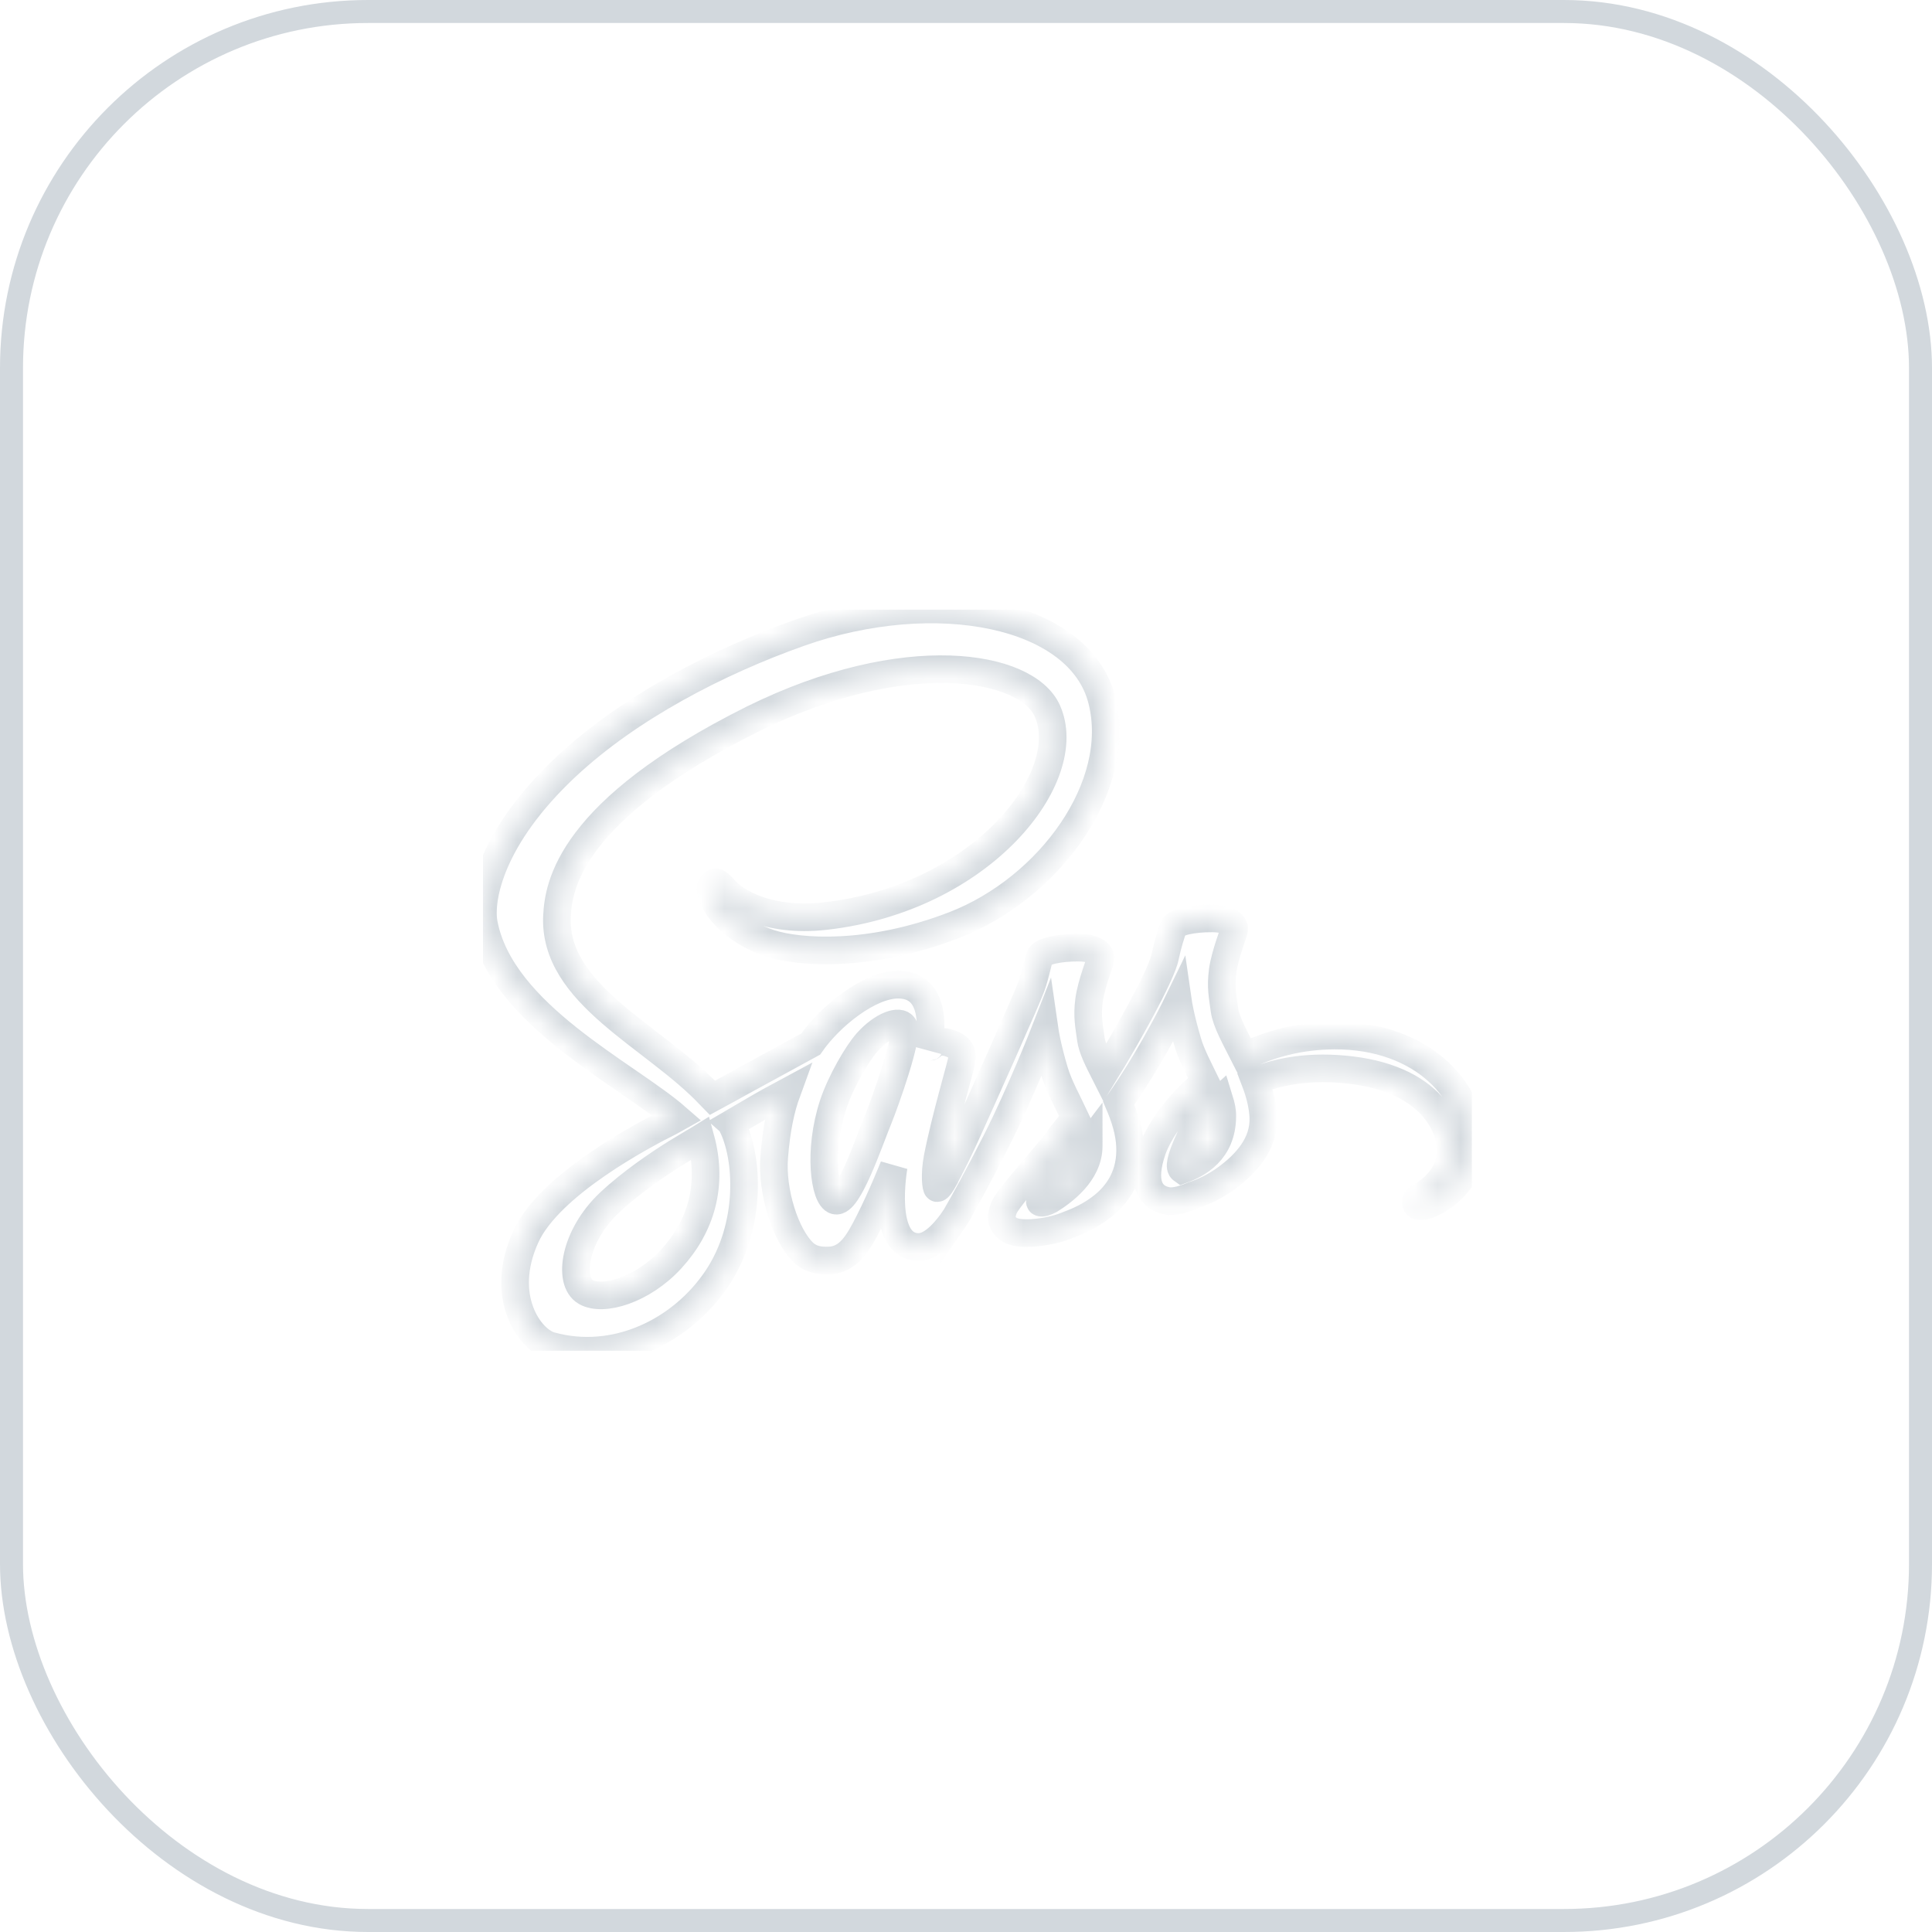 <svg width="84" height="84" viewBox="0 0 84 84" fill="none" xmlns="http://www.w3.org/2000/svg">
<rect x="0.5" y="0.5" width="83" height="83" rx="15.5" stroke="#D2D8DD"/>
<g clip-path="url(#clip0_7937_12749)">
<mask id="path-2-inside-1_7937_12749" fill="white">
<path d="M58.003 45.025C56.504 45.033 55.201 45.394 54.11 45.928C53.709 45.135 53.309 44.429 53.238 43.91C53.16 43.306 53.066 42.937 53.16 42.215C53.254 41.493 53.678 40.465 53.67 40.386C53.662 40.307 53.576 39.939 52.712 39.931C51.849 39.923 51.103 40.096 51.017 40.323C50.931 40.551 50.766 41.069 50.656 41.603C50.507 42.388 48.929 45.19 48.026 46.658C47.736 46.085 47.485 45.582 47.43 45.182C47.351 44.578 47.257 44.209 47.351 43.487C47.445 42.764 47.869 41.736 47.861 41.658C47.853 41.579 47.767 41.21 46.904 41.202C46.04 41.194 45.295 41.367 45.208 41.595C45.122 41.822 45.028 42.356 44.847 42.874C44.667 43.392 42.571 48.071 42.021 49.28C41.739 49.9 41.495 50.394 41.323 50.732C41.323 50.732 41.315 50.755 41.291 50.795C41.142 51.085 41.056 51.242 41.056 51.242C41.056 51.242 41.056 51.242 41.056 51.25C40.938 51.462 40.812 51.658 40.75 51.658C40.703 51.658 40.616 51.093 40.765 50.324C41.079 48.699 41.825 46.171 41.817 46.085C41.817 46.038 41.959 45.598 41.331 45.37C40.718 45.143 40.498 45.52 40.444 45.52C40.389 45.52 40.349 45.653 40.349 45.653C40.349 45.653 41.032 42.812 39.046 42.812C37.806 42.812 36.095 44.169 35.247 45.394C34.713 45.684 33.575 46.305 32.358 46.972C31.895 47.231 31.416 47.49 30.969 47.733C30.938 47.702 30.906 47.663 30.875 47.631C28.473 45.064 24.03 43.251 24.218 39.805C24.289 38.549 24.721 35.252 32.751 31.249C39.36 27.991 44.62 28.894 45.53 30.896C46.833 33.753 42.712 39.059 35.883 39.829C33.277 40.119 31.911 39.114 31.566 38.738C31.205 38.345 31.15 38.322 31.016 38.4C30.796 38.518 30.938 38.871 31.016 39.075C31.22 39.609 32.06 40.551 33.481 41.014C34.737 41.422 37.79 41.65 41.487 40.221C45.624 38.62 48.858 34.169 47.908 30.441C46.959 26.657 40.679 25.409 34.737 27.521C31.205 28.776 27.374 30.755 24.619 33.329C21.346 36.391 20.827 39.052 21.039 40.166C21.801 44.122 27.256 46.697 29.438 48.605C29.328 48.667 29.227 48.722 29.14 48.769C28.049 49.311 23.889 51.485 22.853 53.785C21.675 56.391 23.041 58.26 23.944 58.511C26.746 59.288 29.627 57.891 31.173 55.583C32.719 53.275 32.531 50.276 31.817 48.903C31.809 48.887 31.801 48.871 31.785 48.856C32.068 48.691 32.358 48.518 32.641 48.353C33.198 48.024 33.748 47.718 34.219 47.466C33.952 48.196 33.756 49.068 33.661 50.324C33.544 51.799 34.148 53.715 34.941 54.468C35.294 54.798 35.71 54.806 35.977 54.806C36.903 54.806 37.319 54.036 37.782 53.126C38.348 52.011 38.858 50.716 38.858 50.716C38.858 50.716 38.222 54.217 39.949 54.217C40.577 54.217 41.213 53.401 41.495 52.985C41.495 52.992 41.495 52.992 41.495 52.992C41.495 52.992 41.511 52.969 41.542 52.914C41.605 52.812 41.645 52.749 41.645 52.749C41.645 52.749 41.645 52.741 41.645 52.733C41.896 52.294 42.461 51.297 43.301 49.641C44.384 47.506 45.428 44.837 45.428 44.837C45.428 44.837 45.522 45.488 45.844 46.572C46.032 47.207 46.425 47.906 46.739 48.581C46.488 48.934 46.331 49.13 46.331 49.13C46.331 49.13 46.331 49.13 46.339 49.138C46.135 49.405 45.915 49.696 45.671 49.978C44.816 50.999 43.795 52.168 43.654 52.506C43.489 52.906 43.528 53.197 43.842 53.432C44.07 53.605 44.478 53.628 44.894 53.605C45.663 53.55 46.205 53.361 46.472 53.244C46.888 53.094 47.375 52.867 47.83 52.529C48.67 51.909 49.18 51.022 49.133 49.853C49.109 49.209 48.898 48.565 48.639 47.961C48.717 47.851 48.788 47.741 48.866 47.631C50.193 45.692 51.221 43.565 51.221 43.565C51.221 43.565 51.315 44.217 51.637 45.3C51.794 45.849 52.116 46.446 52.398 47.027C51.15 48.039 50.381 49.217 50.106 49.986C49.612 51.415 49.996 52.058 50.727 52.208C51.056 52.278 51.527 52.121 51.873 51.972C52.312 51.831 52.83 51.587 53.325 51.226C54.165 50.606 54.973 49.743 54.926 48.573C54.902 48.039 54.761 47.513 54.565 47.003C55.625 46.564 56.99 46.32 58.733 46.524C62.469 46.964 63.207 49.295 63.066 50.276C62.925 51.258 62.14 51.791 61.881 51.956C61.622 52.121 61.535 52.176 61.559 52.294C61.59 52.467 61.716 52.459 61.936 52.427C62.242 52.372 63.898 51.635 63.969 49.829C64.087 47.521 61.889 45.002 58.003 45.025ZM29.179 54.743C27.939 56.093 26.212 56.603 25.466 56.172C24.666 55.708 24.98 53.715 26.503 52.286C27.429 51.415 28.622 50.606 29.415 50.112C29.595 50.002 29.862 49.845 30.184 49.648C30.239 49.617 30.27 49.601 30.27 49.601C30.333 49.562 30.396 49.523 30.459 49.484C31.016 51.525 30.482 53.322 29.179 54.743ZM38.206 48.605C37.775 49.656 36.872 52.349 36.322 52.2C35.852 52.074 35.561 50.033 36.228 48.016C36.566 47.003 37.28 45.794 37.696 45.323C38.371 44.57 39.117 44.319 39.297 44.625C39.525 45.025 38.473 47.945 38.206 48.605ZM45.656 52.168C45.475 52.262 45.302 52.325 45.224 52.278C45.169 52.247 45.302 52.121 45.302 52.121C45.302 52.121 46.236 51.116 46.605 50.661C46.817 50.394 47.069 50.08 47.335 49.727C47.335 49.758 47.335 49.798 47.335 49.829C47.335 51.03 46.174 51.839 45.656 52.168ZM51.401 50.857C51.268 50.763 51.292 50.449 51.739 49.468C51.912 49.083 52.32 48.44 53.019 47.82C53.097 48.071 53.152 48.314 53.144 48.542C53.136 50.057 52.053 50.622 51.401 50.857Z"/>
</mask>
<path d="M58.003 45.025C56.504 45.033 55.201 45.394 54.11 45.928C53.709 45.135 53.309 44.429 53.238 43.91C53.16 43.306 53.066 42.937 53.16 42.215C53.254 41.493 53.678 40.465 53.67 40.386C53.662 40.307 53.576 39.939 52.712 39.931C51.849 39.923 51.103 40.096 51.017 40.323C50.931 40.551 50.766 41.069 50.656 41.603C50.507 42.388 48.929 45.19 48.026 46.658C47.736 46.085 47.485 45.582 47.43 45.182C47.351 44.578 47.257 44.209 47.351 43.487C47.445 42.764 47.869 41.736 47.861 41.658C47.853 41.579 47.767 41.21 46.904 41.202C46.04 41.194 45.295 41.367 45.208 41.595C45.122 41.822 45.028 42.356 44.847 42.874C44.667 43.392 42.571 48.071 42.021 49.28C41.739 49.9 41.495 50.394 41.323 50.732C41.323 50.732 41.315 50.755 41.291 50.795C41.142 51.085 41.056 51.242 41.056 51.242C41.056 51.242 41.056 51.242 41.056 51.25C40.938 51.462 40.812 51.658 40.75 51.658C40.703 51.658 40.616 51.093 40.765 50.324C41.079 48.699 41.825 46.171 41.817 46.085C41.817 46.038 41.959 45.598 41.331 45.37C40.718 45.143 40.498 45.52 40.444 45.52C40.389 45.52 40.349 45.653 40.349 45.653C40.349 45.653 41.032 42.812 39.046 42.812C37.806 42.812 36.095 44.169 35.247 45.394C34.713 45.684 33.575 46.305 32.358 46.972C31.895 47.231 31.416 47.49 30.969 47.733C30.938 47.702 30.906 47.663 30.875 47.631C28.473 45.064 24.03 43.251 24.218 39.805C24.289 38.549 24.721 35.252 32.751 31.249C39.36 27.991 44.62 28.894 45.53 30.896C46.833 33.753 42.712 39.059 35.883 39.829C33.277 40.119 31.911 39.114 31.566 38.738C31.205 38.345 31.15 38.322 31.016 38.4C30.796 38.518 30.938 38.871 31.016 39.075C31.22 39.609 32.06 40.551 33.481 41.014C34.737 41.422 37.79 41.65 41.487 40.221C45.624 38.62 48.858 34.169 47.908 30.441C46.959 26.657 40.679 25.409 34.737 27.521C31.205 28.776 27.374 30.755 24.619 33.329C21.346 36.391 20.827 39.052 21.039 40.166C21.801 44.122 27.256 46.697 29.438 48.605C29.328 48.667 29.227 48.722 29.14 48.769C28.049 49.311 23.889 51.485 22.853 53.785C21.675 56.391 23.041 58.26 23.944 58.511C26.746 59.288 29.627 57.891 31.173 55.583C32.719 53.275 32.531 50.276 31.817 48.903C31.809 48.887 31.801 48.871 31.785 48.856C32.068 48.691 32.358 48.518 32.641 48.353C33.198 48.024 33.748 47.718 34.219 47.466C33.952 48.196 33.756 49.068 33.661 50.324C33.544 51.799 34.148 53.715 34.941 54.468C35.294 54.798 35.71 54.806 35.977 54.806C36.903 54.806 37.319 54.036 37.782 53.126C38.348 52.011 38.858 50.716 38.858 50.716C38.858 50.716 38.222 54.217 39.949 54.217C40.577 54.217 41.213 53.401 41.495 52.985C41.495 52.992 41.495 52.992 41.495 52.992C41.495 52.992 41.511 52.969 41.542 52.914C41.605 52.812 41.645 52.749 41.645 52.749C41.645 52.749 41.645 52.741 41.645 52.733C41.896 52.294 42.461 51.297 43.301 49.641C44.384 47.506 45.428 44.837 45.428 44.837C45.428 44.837 45.522 45.488 45.844 46.572C46.032 47.207 46.425 47.906 46.739 48.581C46.488 48.934 46.331 49.13 46.331 49.13C46.331 49.13 46.331 49.13 46.339 49.138C46.135 49.405 45.915 49.696 45.671 49.978C44.816 50.999 43.795 52.168 43.654 52.506C43.489 52.906 43.528 53.197 43.842 53.432C44.07 53.605 44.478 53.628 44.894 53.605C45.663 53.55 46.205 53.361 46.472 53.244C46.888 53.094 47.375 52.867 47.83 52.529C48.67 51.909 49.18 51.022 49.133 49.853C49.109 49.209 48.898 48.565 48.639 47.961C48.717 47.851 48.788 47.741 48.866 47.631C50.193 45.692 51.221 43.565 51.221 43.565C51.221 43.565 51.315 44.217 51.637 45.3C51.794 45.849 52.116 46.446 52.398 47.027C51.15 48.039 50.381 49.217 50.106 49.986C49.612 51.415 49.996 52.058 50.727 52.208C51.056 52.278 51.527 52.121 51.873 51.972C52.312 51.831 52.83 51.587 53.325 51.226C54.165 50.606 54.973 49.743 54.926 48.573C54.902 48.039 54.761 47.513 54.565 47.003C55.625 46.564 56.99 46.32 58.733 46.524C62.469 46.964 63.207 49.295 63.066 50.276C62.925 51.258 62.14 51.791 61.881 51.956C61.622 52.121 61.535 52.176 61.559 52.294C61.59 52.467 61.716 52.459 61.936 52.427C62.242 52.372 63.898 51.635 63.969 49.829C64.087 47.521 61.889 45.002 58.003 45.025ZM29.179 54.743C27.939 56.093 26.212 56.603 25.466 56.172C24.666 55.708 24.98 53.715 26.503 52.286C27.429 51.415 28.622 50.606 29.415 50.112C29.595 50.002 29.862 49.845 30.184 49.648C30.239 49.617 30.27 49.601 30.27 49.601C30.333 49.562 30.396 49.523 30.459 49.484C31.016 51.525 30.482 53.322 29.179 54.743ZM38.206 48.605C37.775 49.656 36.872 52.349 36.322 52.2C35.852 52.074 35.561 50.033 36.228 48.016C36.566 47.003 37.28 45.794 37.696 45.323C38.371 44.57 39.117 44.319 39.297 44.625C39.525 45.025 38.473 47.945 38.206 48.605ZM45.656 52.168C45.475 52.262 45.302 52.325 45.224 52.278C45.169 52.247 45.302 52.121 45.302 52.121C45.302 52.121 46.236 51.116 46.605 50.661C46.817 50.394 47.069 50.08 47.335 49.727C47.335 49.758 47.335 49.798 47.335 49.829C47.335 51.03 46.174 51.839 45.656 52.168ZM51.401 50.857C51.268 50.763 51.292 50.449 51.739 49.468C51.912 49.083 52.32 48.44 53.019 47.82C53.097 48.071 53.152 48.314 53.144 48.542C53.136 50.057 52.053 50.622 51.401 50.857Z" stroke="#D2D8DD" stroke-width="1.2" mask="url(#path-2-inside-1_7937_12749)"/>
</g>
<defs>
<clipPath id="clip0_7937_12749">
<rect width="43" height="32.23" fill="white" transform="translate(21 26.5)"/>
</clipPath>
</defs>
</svg>
